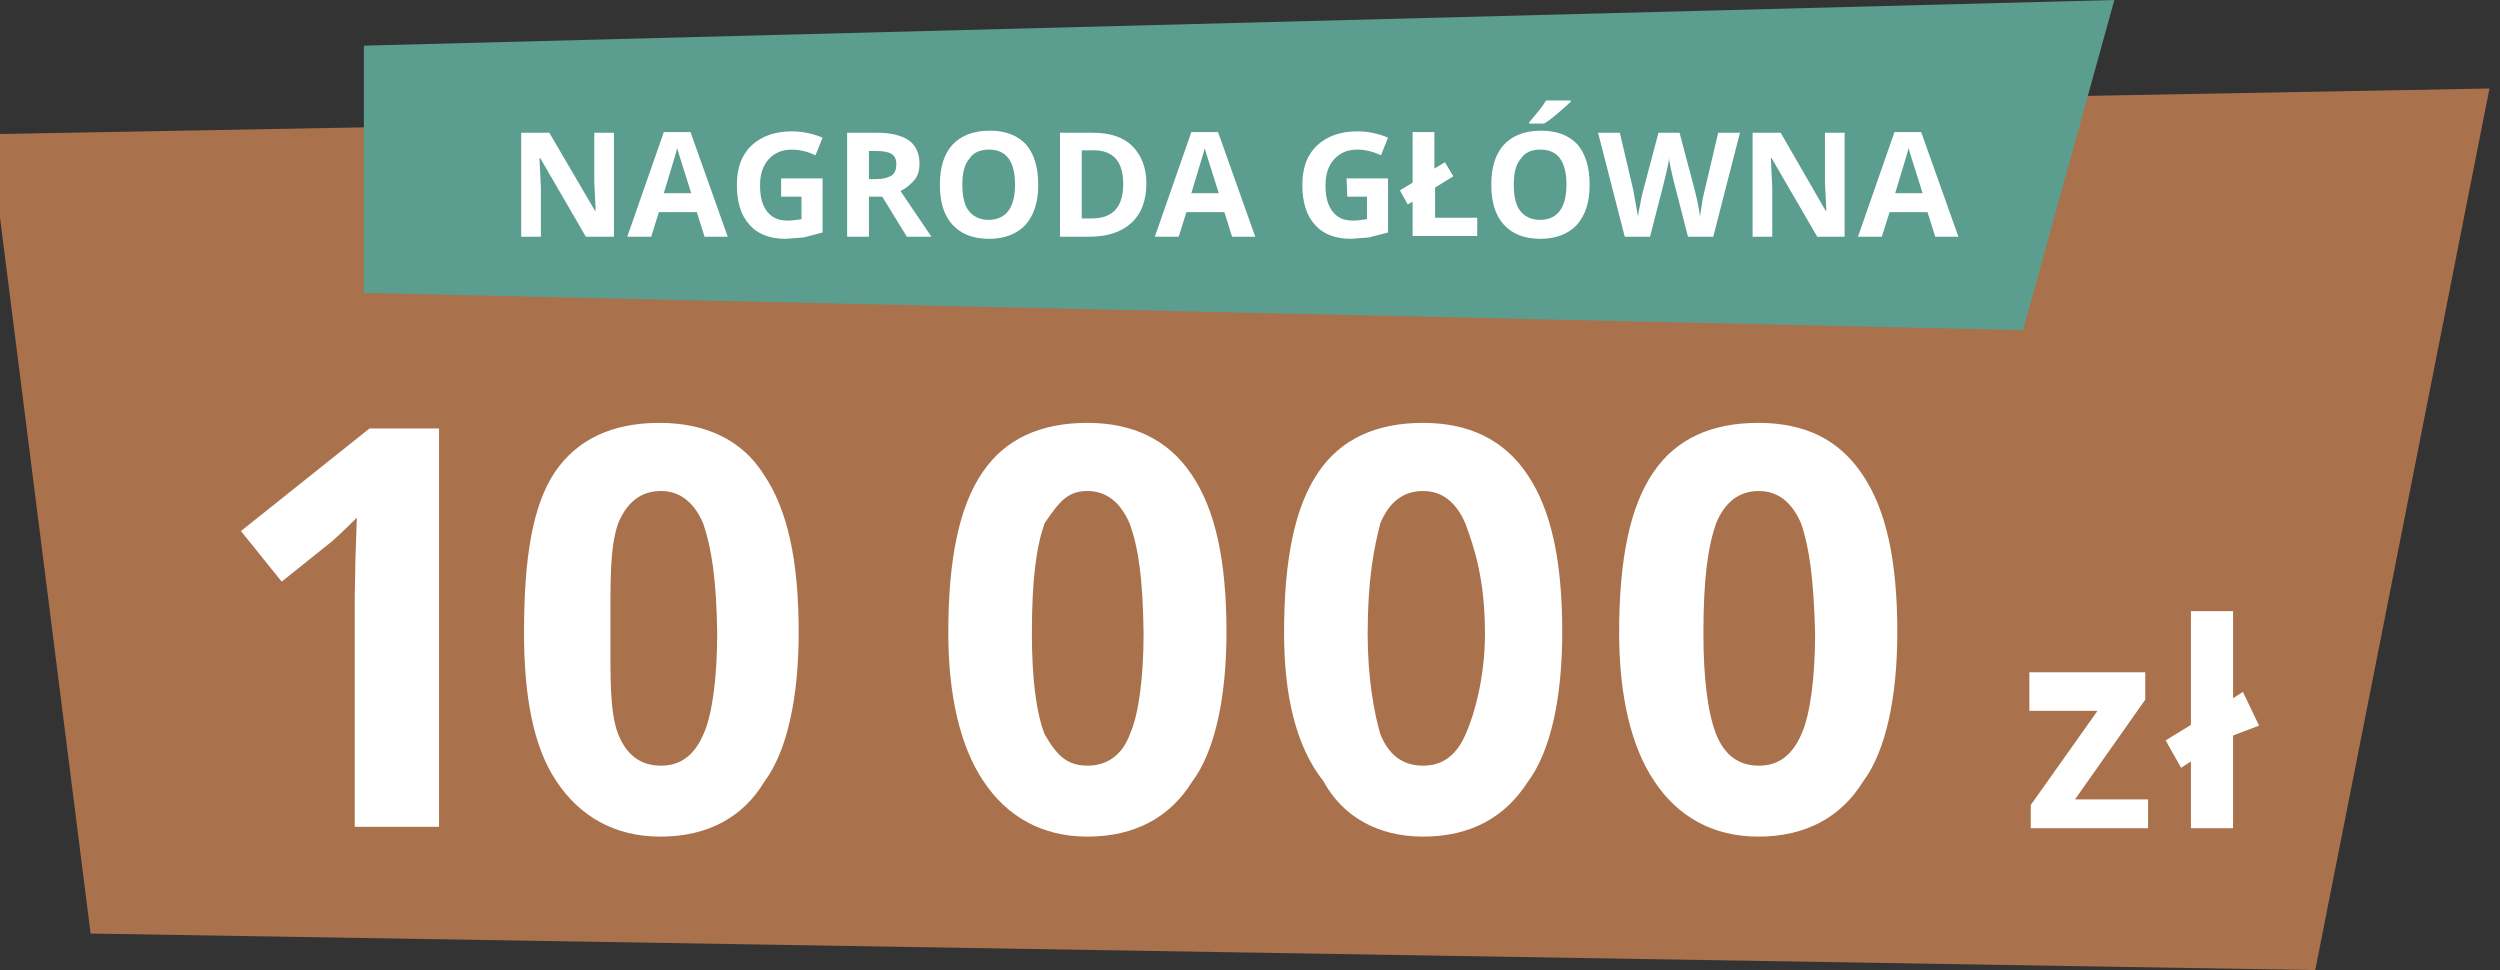 <svg xmlns="http://www.w3.org/2000/svg" viewBox="0 0 355.9 138.1" xmlns:v="https://vecta.io/nano"><rect x="0" y="0" width="355.9" height="138.1" fill="#333333" stroke="none"/><g fill-rule="evenodd"><path d="M-1.5 19.1l355.9-6.5-24.8 125.5-316.7-5.2L-1.5 19.1z" fill="#a9724d"/><path d="M51.8,6.5L301,0l-13,47L51.8,41.7V6.5z" fill="#5b9d8e"/><path d="M317.9 104.7v13.2h-6v-9.5l-1.4.9-2.2-3.9 3.6-2.2V87h6v12.4l1.4-.9 2.3 4.8-3.7 1.4zm-28.8 9.9l9.5-13.4h-9.7v-5.5h16.5v3.9l-10 14.2h10.4v4.1h-16.7v-3.3h0zm-38.8 4.5c-6.5 0-11.5-2.9-14.8-7.9-3.3-4.9-5-12.2-5-21.1 0-10.7 1.6-18.1 4.9-22.9 3.2-4.7 8.2-7 14.9-7s11.5 2.4 14.8 7.3c3.4 5 5 12.2 5 22.5 0 9.2-1.6 16.9-4.9 21.3-3.1 5-8.1 7.8-14.9 7.8zm6.1-44.6c-1.3-3-3.3-4.6-6-4.6-2.8 0-4.8 1.5-6.1 4.6-1.2 3.5-1.8 8-1.8 15.7 0 6.3.6 11.2 1.8 14.3 1.2 3 3.2 4.5 6.1 4.5 2.8 0 4.8-1.5 6.1-4.6 1.2-2.7 1.9-8 1.9-14.2-.2-7.7-.8-12.2-2-15.7zm-53.8 44.6c-6.5 0-11.5-2.9-14.2-7.9-3.9-4.9-5.6-12.2-5.6-21.1 0-10.7 1.6-18.1 4.9-22.9 3.2-4.7 8.2-7 14.9-7 6.5 0 11.5 2.4 14.8 7.3 3.4 5 5 12.2 5 22.5 0 9.2-1.6 16.9-4.9 21.3-3.2 5-8.1 7.8-14.9 7.8zm6-44.6c-1.3-3-3.3-4.6-6-4.6-2.8 0-4.8 1.5-6.1 4.6-.9 3.5-1.8 8-1.8 15.7 0 6.3.9 11.2 1.8 14.3 1.2 3 3.2 4.5 6.1 4.5 2.8 0 4.8-1.5 6.1-4.6 1.2-2.7 2.7-8 2.7-14.2 0-7.7-1.5-12.2-2.8-15.7zm-53.8 44.6c-6.5 0-11.5-2.9-14.8-7.9-3.3-4.9-5-12.2-5-21.1 0-10.7 1.6-18.1 4.9-22.9 3.2-4.7 8.2-7 14.9-7 6.5 0 11.5 2.4 14.8 7.3 3.4 5 5 12.2 5 22.5 0 9.2-1.6 16.9-4.9 21.3-3.1 5-8.1 7.8-14.9 7.8zm6-44.6c-1.3-3-3.3-4.6-6-4.6-2.8 0-4 1.5-6.1 4.6-1.2 3.5-1.8 8-1.8 15.7 0 6.3.6 11.2 1.8 14.3 1.7 3 3.2 4.5 6.1 4.5 2.8 0 5-1.5 6.1-4.6 1.2-2.7 1.9-8 1.9-14.2-.1-7.7-.7-12.2-2-15.7zM94 119.1c-6.5 0-11.5-2.9-14.8-7.9-3.3-4.9-4.6-12.2-4.6-21.1 0-10.7 1.2-18.1 4.4-22.9 3.2-4.7 8.2-7 14.9-7 6.5 0 11.7 2.4 14.8 7.3 3.4 5 5 12.2 5 22.5 0 9.2-1.6 16.9-4.9 21.3-3 5-8 7.8-14.8 7.8zm6.1-44.6c-1.3-3-3.3-4.6-6-4.6-2.8 0-4.8 1.5-6.1 4.6-1.2 3.5-1.1 8-1.1 15.7 0 6.3-.1 11.2 1.1 14.3 1.2 3 3.2 4.5 6.1 4.5 2.8 0 4.8-1.5 6.1-4.6 1.2-2.7 1.9-8 1.9-14.2-.1-7.7-.8-12.2-2-15.7zM50.5 85l.1-5.4.2-5.9c-2 2-3.4 3.3-4.2 3.9l-6.5 5.2-5.8-7.2L52.6 61h9.9v56.7h-12V85z" fill="#fff"/></g><path d="M87.4 33.7h-4l-6.5-11.2h-.1l.2 4.2v7h-2.8V18.9h4L84.7 30h.1l-.2-4.1v-7h2.8v14.8zm12.9 0l-1.1-3.5h-5.4l-1.1 3.5h-3.4l5.2-14.9h3.8l5.3 14.9h-3.3zm-1.9-6.2l-1.7-5.4-.3-1c-.2.9-.9 3-1.9 6.4h3.9zm12.8-2.1h5.9v7.7l-2.7.7-2.6.2c-2.2 0-4-.7-5.1-2-1.2-1.3-1.8-3.2-1.8-5.7 0-2.4.7-4.3 2.1-5.6s3.3-2 5.7-2c1.5 0 3 .3 4.4.9l-1 2.5c-1.1-.5-2.2-.8-3.4-.8-1.4 0-2.5.5-3.3 1.4s-1.2 2.1-1.2 3.7.3 2.8 1 3.7 1.6 1.3 2.9 1.3c.7 0 1.3-.1 2-.2V28h-2.9v-2.6zm12.5 2.6v5.7h-3.1V18.9h4.3c2 0 3.5.4 4.5 1.1s1.5 1.9 1.5 3.3c0 .9-.2 1.7-.7 2.3s-1.2 1.2-2 1.6l4.4 6.5h-3.5l-3.5-5.7c0 0-1.9 0-1.9 0zm0-2.5h1c1 0 1.7-.2 2.2-.5s.7-.9.7-1.6-.2-1.2-.7-1.5-1.2-.4-2.2-.4h-1v4zm24.1.8c0 2.5-.6 4.3-1.8 5.7-1.2 1.3-3 2-5.2 2-2.3 0-4-.7-5.2-2s-1.8-3.2-1.8-5.7.6-4.4 1.8-5.7 3-2 5.3-2 4 .7 5.2 2c1.1 1.3 1.7 3.2 1.7 5.7zm-10.8 0c0 1.7.3 2.9.9 3.7s1.6 1.3 2.8 1.3c2.5 0 3.8-1.7 3.8-5s-1.2-5-3.7-5c-1.3 0-2.2.4-2.8 1.3-.7.8-1 2-1 3.7zm26.2-.2c0 2.4-.7 4.3-2.1 5.6s-3.4 2-6 2h-4.2V18.9h4.7c2.4 0 4.3.6 5.6 1.9s2 3.1 2 5.3zm-3.3.1c0-3.2-1.4-4.8-4.2-4.8H154v9.7h1.4c3 0 4.5-1.6 4.5-4.9zm15.5 7.5l-1.1-3.5h-5.4l-1.1 3.5h-3.4l5.2-14.9h3.8l5.3 14.9h-3.3zm-1.9-6.2l-1.7-5.4-.3-1c-.2.9-.9 3-1.9 6.4h3.9zm18.2-2.1h5.9v7.7l-2.7.7-2.6.2c-2.2 0-4-.7-5.1-2-1.2-1.3-1.8-3.2-1.8-5.7 0-2.4.7-4.3 2.1-5.6s3.3-2 5.7-2c1.5 0 3 .3 4.4.9l-1 2.5c-1.1-.5-2.2-.8-3.4-.8-1.4 0-2.5.5-3.3 1.4s-1.2 2.1-1.2 3.7.3 2.8 1 3.7 1.6 1.3 2.9 1.3c.7 0 1.3-.1 2-.2V28h-2.8l-.1-2.6h0zm9.4 8.3v-5l-.7.4-1.1-2 1.8-1.1v-7.2h3.1V24l1.5-.9 1.2 2-2.6 1.6V31h6v2.6h-9.2v.1zm25.2-7.4c0 2.5-.6 4.3-1.8 5.7-1.2 1.3-3 2-5.2 2-2.3 0-4-.7-5.2-2s-1.8-3.2-1.8-5.7.6-4.4 1.8-5.7 3-2 5.3-2 4 .7 5.2 2c1.1 1.3 1.7 3.2 1.7 5.7zm-10.8 0c0 1.7.3 2.9.9 3.7s1.6 1.3 2.8 1.3c2.5 0 3.8-1.7 3.8-5s-1.2-5-3.7-5c-1.3 0-2.2.4-2.8 1.3-.7.8-1 2-1 3.7zm2.2-8.6v-.3c1.2-1.4 2-2.4 2.4-3.1h3.5v.2c-.4.4-1 .9-1.8 1.6s-1.5 1.2-2 1.5h-2.1v.1h0zm26.2 16h-3.6l-2-7.8c-.1-.3-.2-.9-.4-1.7-.2-.9-.3-1.5-.3-1.8 0 .4-.1 1-.3 1.8l-.4 1.7-2 7.8h-3.6l-3.8-14.8h3.1l1.9 8.1.7 3.9c0-.4.1-1 .3-1.8.1-.8.3-1.4.4-1.9l2.2-8.3h3l2.2 8.3.4 1.7c.1.8.3 1.4.3 2l.3-2c.1-.8.3-1.4.4-1.9l1.9-8.1h3.1l-3.8 14.8zm18.8 0h-4l-6.5-11.2h-.1l.2 4.2v7h-2.8V18.9h4l6.4 11.1h.1l-.2-4.1v-7h2.8v14.8h.1zm12.8 0l-1.1-3.5H269l-1.1 3.5h-3.4l5.2-14.9h3.8l5.3 14.9h-3.3zm-1.8-6.2l-1.7-5.4-.3-1c-.2.9-.9 3-1.9 6.4h3.9z" fill="#fff"/></svg>